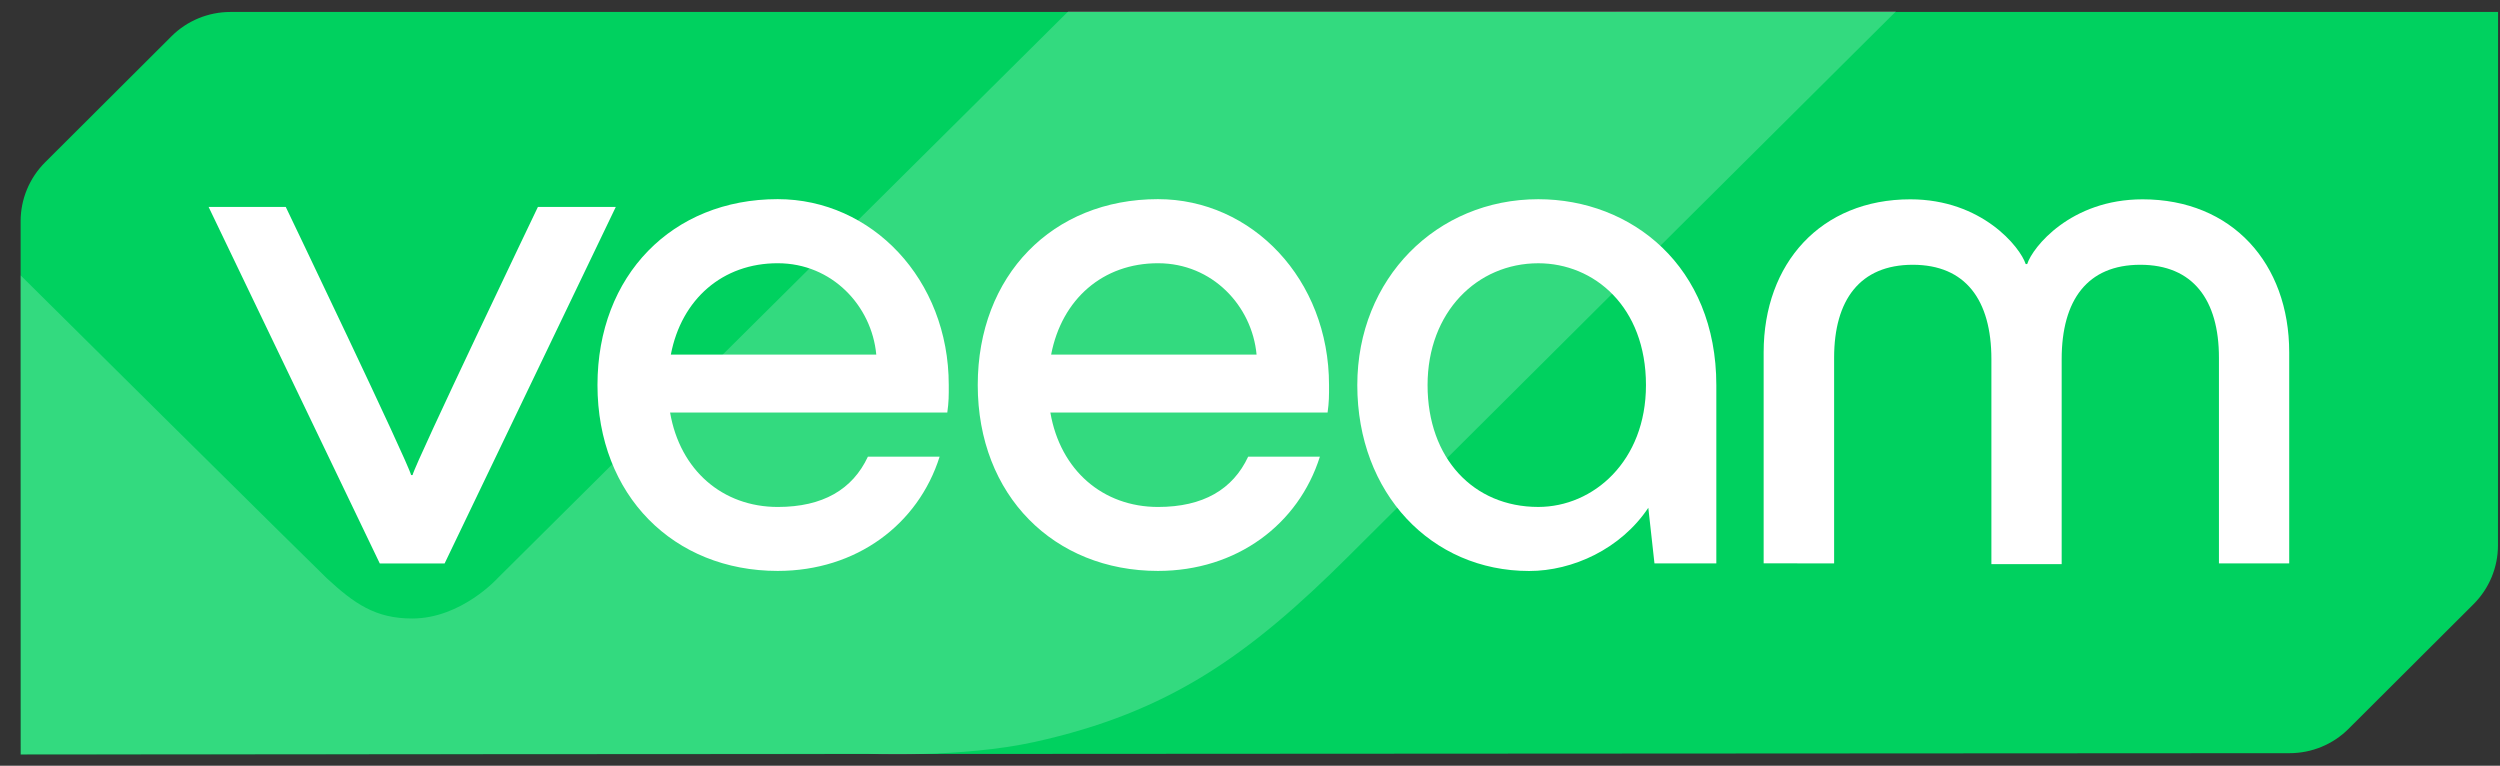 <svg xmlns="http://www.w3.org/2000/svg" width="111" height="34" viewBox="0 0 111 34" fill="none"><rect x="0" y="0" width="111" height="34" fill="#333333" stroke="none"/><path d="M10.229 0.531C9.249 0.531 8.304 0.921 7.612 1.613L2 7.21C1.307 7.902 0.916 8.843 0.916 9.821V33.5L101.659 33.441C102.64 33.441 103.585 33.051 104.277 32.359L109.826 26.824C110.52 26.132 110.91 25.191 110.91 24.213L110.914 0.53L10.229 0.531Z" fill="#00D15F"></path><path opacity="0.2" d="M0.916 12.226L0.927 33.49L38.508 33.468C38.508 33.468 42.685 33.66 45.933 32.943C51.903 31.626 55.457 29.103 59.901 24.671C67.398 17.194 84.186 0.5 84.186 0.5L47.431 0.505L22.11 25.656C22.11 25.656 20.492 27.46 18.305 27.462C16.669 27.463 15.733 26.803 14.514 25.678C14.157 25.349 0.916 12.236 0.916 12.226Z" fill="white"></path><path d="M16.862 25.017L9.262 9.188H12.688C12.688 9.188 18.119 20.519 18.252 21.093H18.318C18.455 20.519 23.883 9.188 23.883 9.188H27.341L19.741 25.017H16.862Z" fill="white"></path><path d="M42.06 18.316H29.752C30.194 20.887 32.09 22.509 34.534 22.509C36.536 22.509 37.856 21.73 38.534 20.277H41.719C40.769 23.286 38.025 25.349 34.529 25.349C29.917 25.349 26.528 22.002 26.528 17.095C26.528 12.226 29.85 8.842 34.529 8.842C38.7 8.842 42.125 12.395 42.125 17.095C42.127 17.57 42.127 17.842 42.06 18.316ZM29.785 15.745H38.907C38.705 13.578 36.942 11.688 34.534 11.688C32.09 11.684 30.257 13.277 29.785 15.745Z" fill="white"></path><path d="M58.945 18.316H46.636C47.078 20.887 48.974 22.509 51.418 22.509C53.42 22.509 54.74 21.73 55.418 20.277H58.603C57.652 23.286 54.909 25.349 51.413 25.349C46.801 25.349 43.412 22.002 43.412 17.095C43.412 12.226 46.734 8.842 51.413 8.842C55.584 8.842 59.009 12.395 59.009 17.095C59.011 17.57 59.011 17.842 58.945 18.316ZM46.67 15.745H55.792C55.59 13.578 53.827 11.688 51.419 11.688C48.974 11.684 47.145 13.277 46.67 15.745Z" fill="white"></path><path d="M76.205 17.099V25.014H73.458L73.185 22.546C71.965 24.374 69.83 25.352 67.894 25.352C63.554 25.352 60.264 21.902 60.264 17.099C60.264 12.365 63.789 8.845 68.299 8.845C72.44 8.845 76.205 11.821 76.205 17.099ZM73.081 17.099C73.081 13.616 70.777 11.689 68.299 11.689C65.586 11.689 63.384 13.855 63.384 17.099C63.384 20.346 65.419 22.508 68.299 22.508C70.744 22.508 73.081 20.478 73.081 17.099Z" fill="white"></path><path d="M78.306 25.013V15.646C78.306 11.689 80.85 8.85 84.819 8.85C88.004 8.85 89.701 10.98 89.941 11.725H90.007C90.242 10.982 91.938 8.85 95.129 8.85C99.096 8.85 101.641 11.689 101.641 15.646V25.014H98.521V15.882C98.521 13.312 97.368 11.756 95.029 11.756C92.688 11.756 91.538 13.312 91.538 15.949V25.048H88.418V15.949C88.418 13.312 87.264 11.756 84.926 11.756C82.588 11.756 81.435 13.312 81.435 15.882V25.014L78.306 25.013Z" fill="white"></path></svg>
